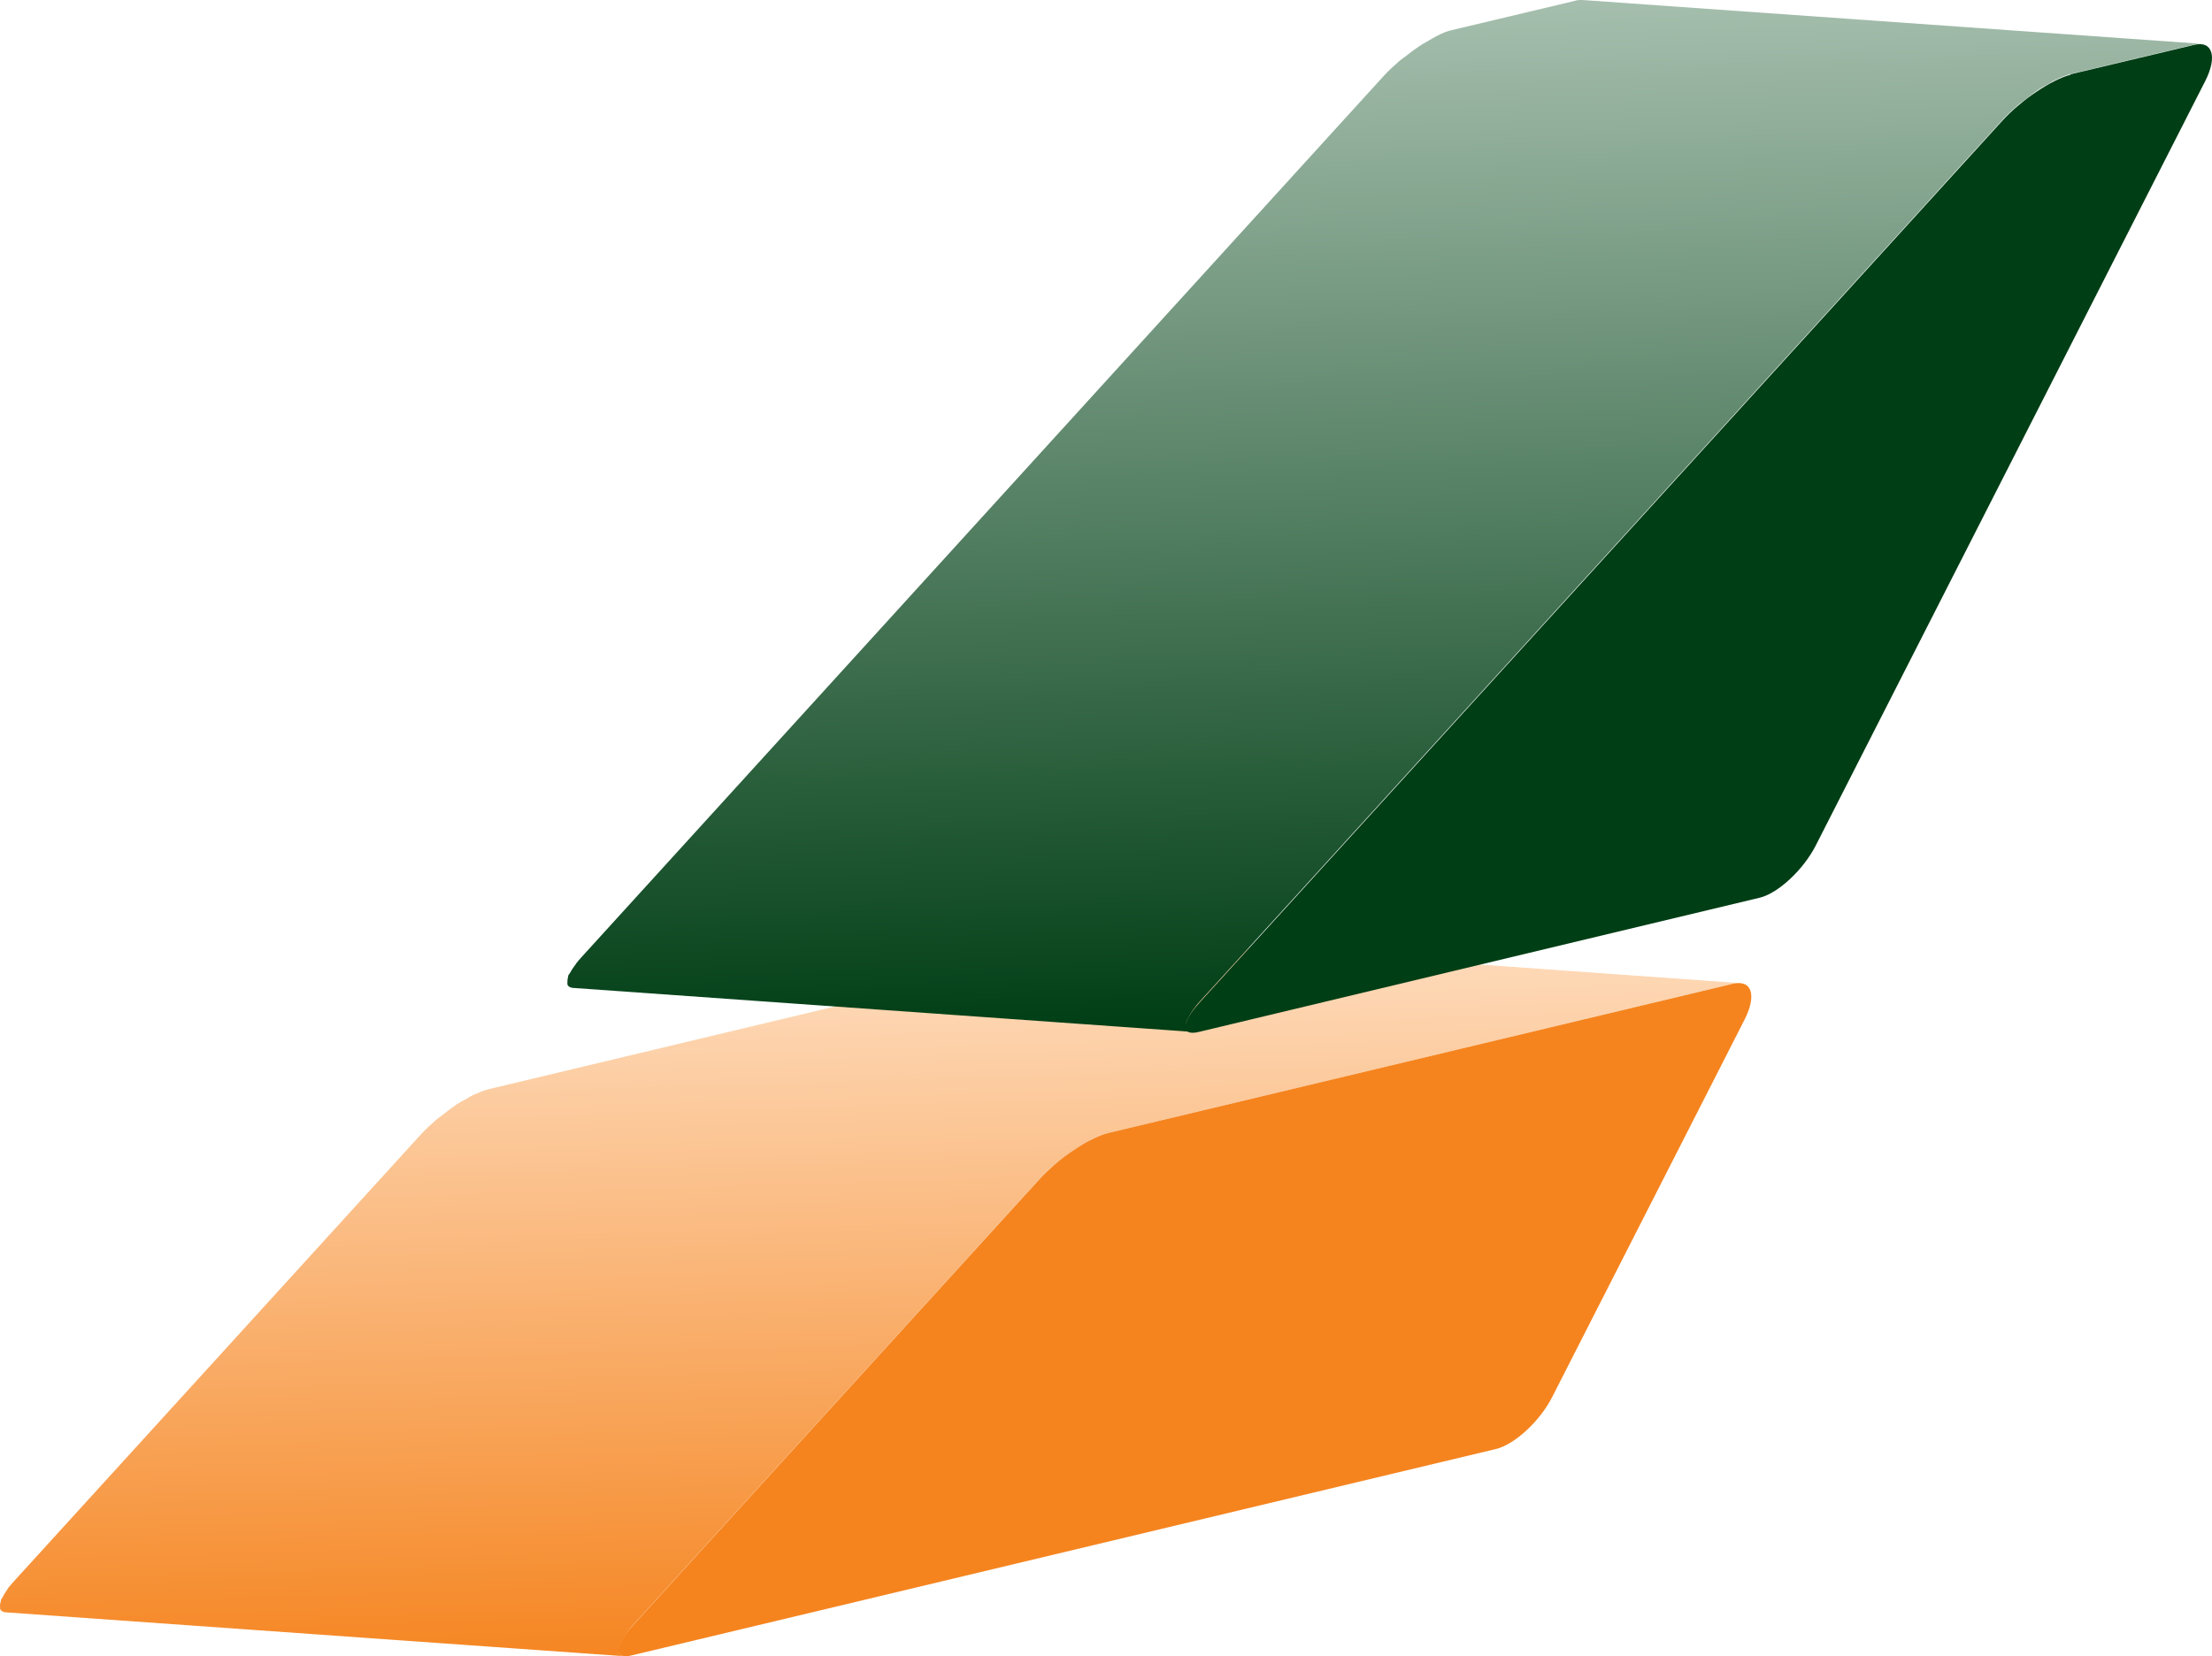 <?xml version="1.0" encoding="UTF-8"?>
<svg xmlns="http://www.w3.org/2000/svg" xmlns:xlink="http://www.w3.org/1999/xlink" id="Layer_1" width="240.81" height="180.34" viewBox="0 0 240.81 180.34">
  <defs>
    <style>.cls-1{clip-path:url(#clippath);}.cls-2{fill:none;}.cls-2,.cls-3,.cls-4,.cls-5,.cls-6{stroke-width:0px;}.cls-3{fill:url(#linear-gradient);}.cls-7{clip-path:url(#clippath-1);}.cls-4{fill:url(#linear-gradient-2);}.cls-5{fill:#f5841f;}.cls-6{fill:#003e15;}</style>
    <clipPath id="clippath">
      <path class="cls-2" d="m121.34,102.32l-68.14,16.28c-.5.11-1.06.36-1.7.64-.25.11-.53.31-.78.44-.36.19-.72.39-1.11.64,0,0-.06.03-.06.06-.47.31-.94.69-1.42,1.06-.19.17-.42.28-.58.44-.64.56-1.25,1.11-1.78,1.7L1.51,172.19c-.19.22-.39.44-.56.64-.08.11-.11.17-.17.28-.22.28-.36.56-.5.81-.06.08-.14.22-.19.31v.14c-.08.25-.11.42-.08.61v.22c.11.19.28.33.58.36,14.59,1.03,29.18,2.08,43.8,3.11,7.86.56,15.7,1.11,23.57,1.67-.31,0-.5-.17-.58-.36v-.25c0-.17,0-.36.08-.58.06-.14.14-.28.19-.42.11-.22.28-.5.5-.81s.42-.58.72-.92l44.27-48.6c.53-.58,1.11-1.14,1.78-1.67.25-.22.53-.42.81-.61.39-.31.81-.64,1.19-.92.42-.28.83-.5,1.25-.75.22-.11.44-.28.67-.39.61-.31,1.19-.53,1.7-.67l68.14-16.28c.28-.06.53-.08.75-.06l-67.36-4.81h-.14c-.19,0-.39,0-.61.08"></path>
    </clipPath>
    <linearGradient id="linear-gradient" x1="-218.65" y1="-200.43" x2="-215.87" y2="-200.43" gradientTransform="translate(-5419.03 6119.34) rotate(90) scale(27.51)" gradientUnits="userSpaceOnUse">
      <stop offset="0" stop-color="#fedcbd"></stop>
      <stop offset="1" stop-color="#f5841f"></stop>
    </linearGradient>
    <clipPath id="clippath-1">
      <path class="cls-2" d="m129.71,112.41h-.03.03M171.5.08l-13.45,3.2c-.5.11-1.06.33-1.7.67-.33.17-.67.39-1,.58-.31.17-.58.31-.89.53l-.03.03c-.5.33-1,.72-1.5,1.11-.17.14-.36.25-.53.39-.64.56-1.25,1.11-1.78,1.7L63.29,104.24c-.22.25-.42.47-.58.69-.08.11-.08.17-.17.25-.22.28-.36.56-.5.78-.06.08-.17.22-.19.31v.11c-.08.22-.08.42-.08.58v.25c.08.19.28.33.58.36l67.33,4.78c-.31,0-.47-.17-.56-.36-.03-.06,0-.17,0-.25,0-.17,0-.36.08-.58.06-.14.14-.28.22-.42.11-.25.28-.5.47-.78.22-.31.44-.61.75-.94L217.99,13.06c.53-.58,1.14-1.14,1.78-1.7.28-.22.56-.42.83-.61.39-.31.78-.61,1.17-.89.44-.31.89-.53,1.33-.78.19-.11.42-.28.64-.36.61-.31,1.19-.53,1.7-.67l13.45-3.2c.28-.08.53-.08.75-.08L172.25,0h-.14c-.19,0-.39,0-.61.08"></path>
    </clipPath>
    <linearGradient id="linear-gradient-2" x1="-224.86" y1="-199.33" x2="-222.09" y2="-199.33" gradientTransform="translate(-7816.63 8987.96) rotate(90) scale(39.97)" gradientUnits="userSpaceOnUse">
      <stop offset="0" stop-color="#a6bfae"></stop>
      <stop offset="1" stop-color="#003e15"></stop>
    </linearGradient>
  </defs>
  <g class="cls-1">
    <rect class="cls-3" x="-1.1" y="99.43" width="191.67" height="83.7" transform="translate(-4.17 2.89) rotate(-1.71)"></rect>
  </g>
  <g class="cls-7">
    <rect class="cls-4" x="60.08" y="-2.63" width="181.16" height="117.63" transform="translate(-1.61 4.52) rotate(-1.71)"></rect>
  </g>
  <path class="cls-5" d="m120.56,123.39l68.14-16.28c2.03-.44,2.56,1.28,1.22,3.92l-20.93,41.07c-1.33,2.64-4.09,5.17-6.09,5.67l-94.12,22.48c-2,.5-1.95-1,.11-3.25l44.27-48.6c2.06-2.25,5.39-4.5,7.39-5"></path>
  <path class="cls-6" d="m225.41,8.09l13.45-3.2c2-.5,2.56,1.28,1.22,3.92l-42.41,83.26c-1.33,2.61-4.06,5.17-6.06,5.67l-61.08,14.62c-2.03.5-1.97-.97.11-3.25L217.99,13.14c2.08-2.28,5.42-4.5,7.42-5"></path>
</svg>
